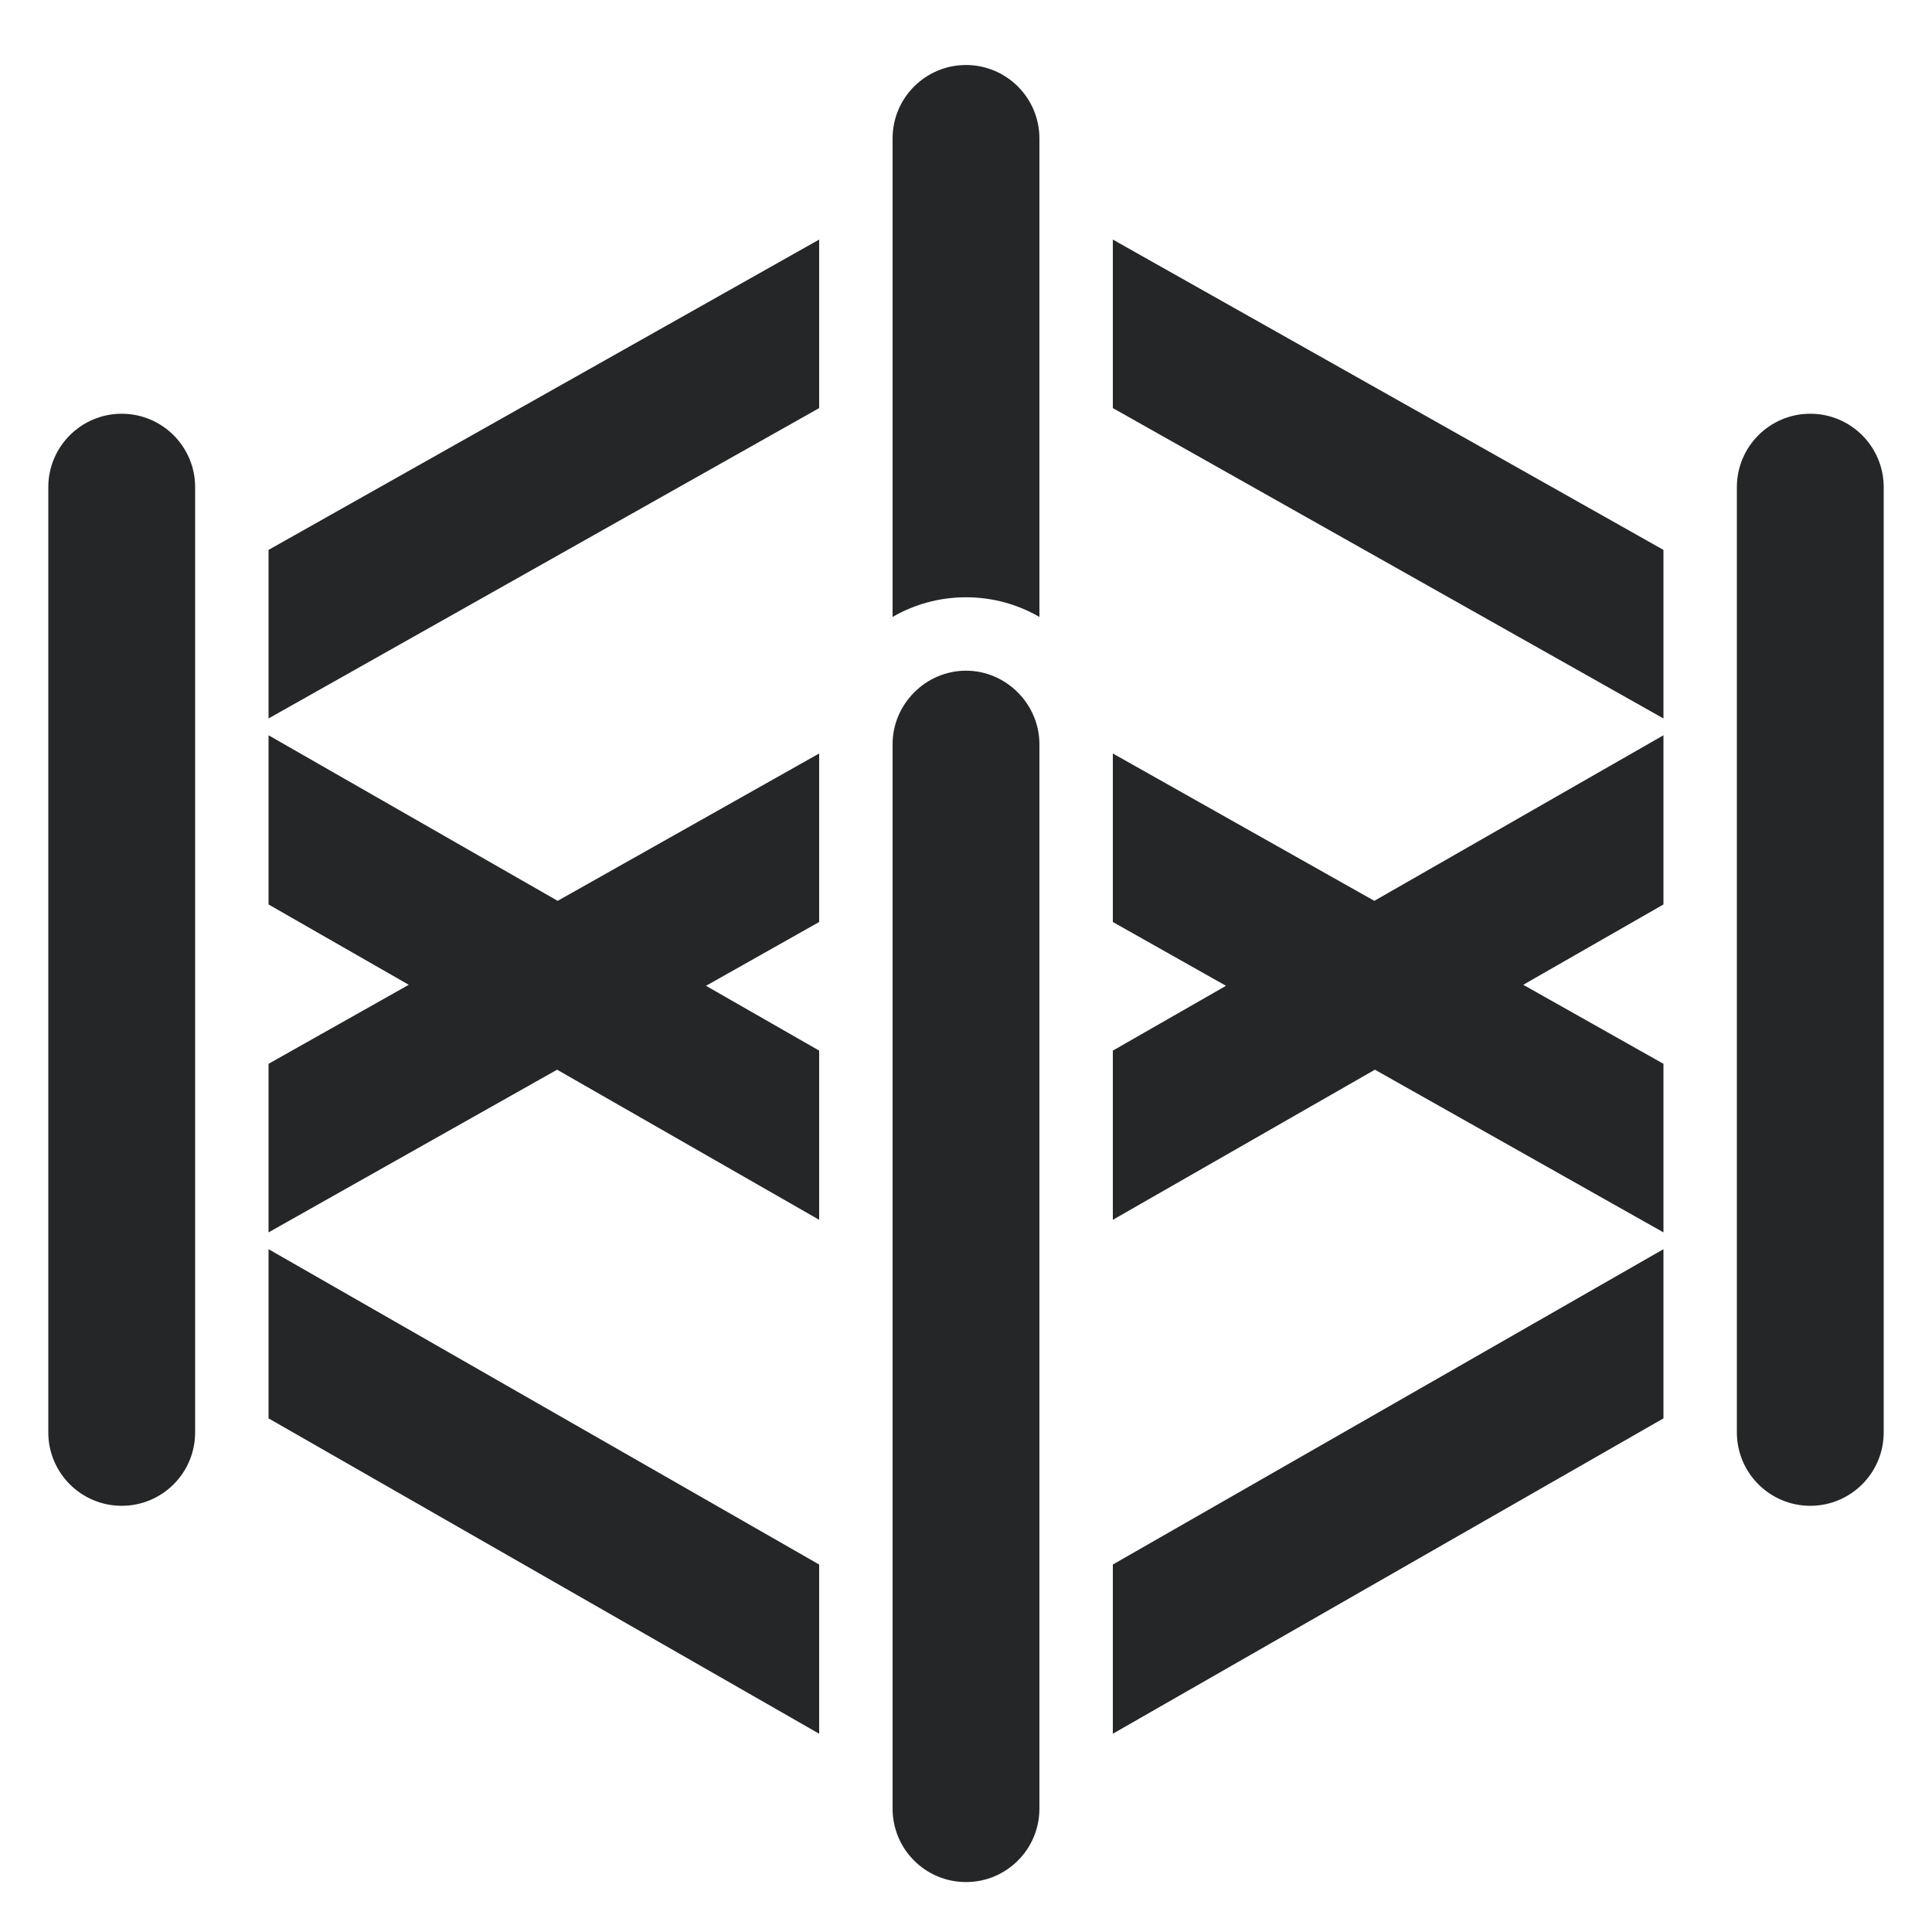 <svg width="40" height="40" viewBox="0 0 40 40" fill="none" xmlns="http://www.w3.org/2000/svg">
<path d="M21.52 15.406V37.446C21.52 38.286 20.839 38.966 20 38.966C19.16 38.966 18.48 38.286 18.48 37.446V15.406C18.48 14.581 19.163 13.886 20 13.886C20.837 13.886 21.52 14.583 21.52 15.406Z" fill="#242628"/>
<path d="M21.52 12.773C21.073 12.514 20.554 12.366 20 12.366C19.446 12.366 18.927 12.514 18.48 12.773V2.866C18.48 2.027 19.16 1.346 20 1.346C20.839 1.346 21.52 2.027 21.52 2.866V12.773Z" fill="#242628"/>
<path d="M16.96 4.96L5.56 11.385V14.875L16.96 8.449V4.96Z" fill="#242628"/>
<path d="M16.96 15.6L11.546 18.651L5.56 15.223V18.726L8.463 20.389L5.56 22.025V25.515L11.534 22.147L16.96 25.255V21.752L14.617 20.41L16.96 19.089V15.6Z" fill="#242628"/>
<path d="M23.04 21.752V25.255L28.466 22.147L34.44 25.515V22.025L31.537 20.389L34.44 18.726V15.223L28.454 18.651L23.04 15.6V19.089L25.383 20.41L23.04 21.752Z" fill="#242628"/>
<path d="M34.44 14.875L23.04 8.449V4.96L34.44 11.385V14.875Z" fill="#242628"/>
<path d="M35.96 29.656C35.96 30.496 36.641 31.176 37.48 31.176C38.319 31.176 39 30.496 39 29.656V10.086C39 9.247 38.319 8.566 37.48 8.566C36.641 8.566 35.96 9.247 35.96 10.086V29.656Z" fill="#242628"/>
<path d="M34.44 29.366L23.04 35.895V32.392L34.44 25.863V29.366Z" fill="#242628"/>
<path d="M16.96 35.895V32.392L5.56 25.863V29.366L16.96 35.895Z" fill="#242628"/>
<path d="M4.04 10.086C4.04 9.247 3.359 8.566 2.52 8.566C1.681 8.566 1 9.247 1 10.086V29.656C1 30.496 1.681 31.176 2.52 31.176C3.359 31.176 4.04 30.496 4.04 29.656V10.086Z" fill="#242628"/>
</svg>
